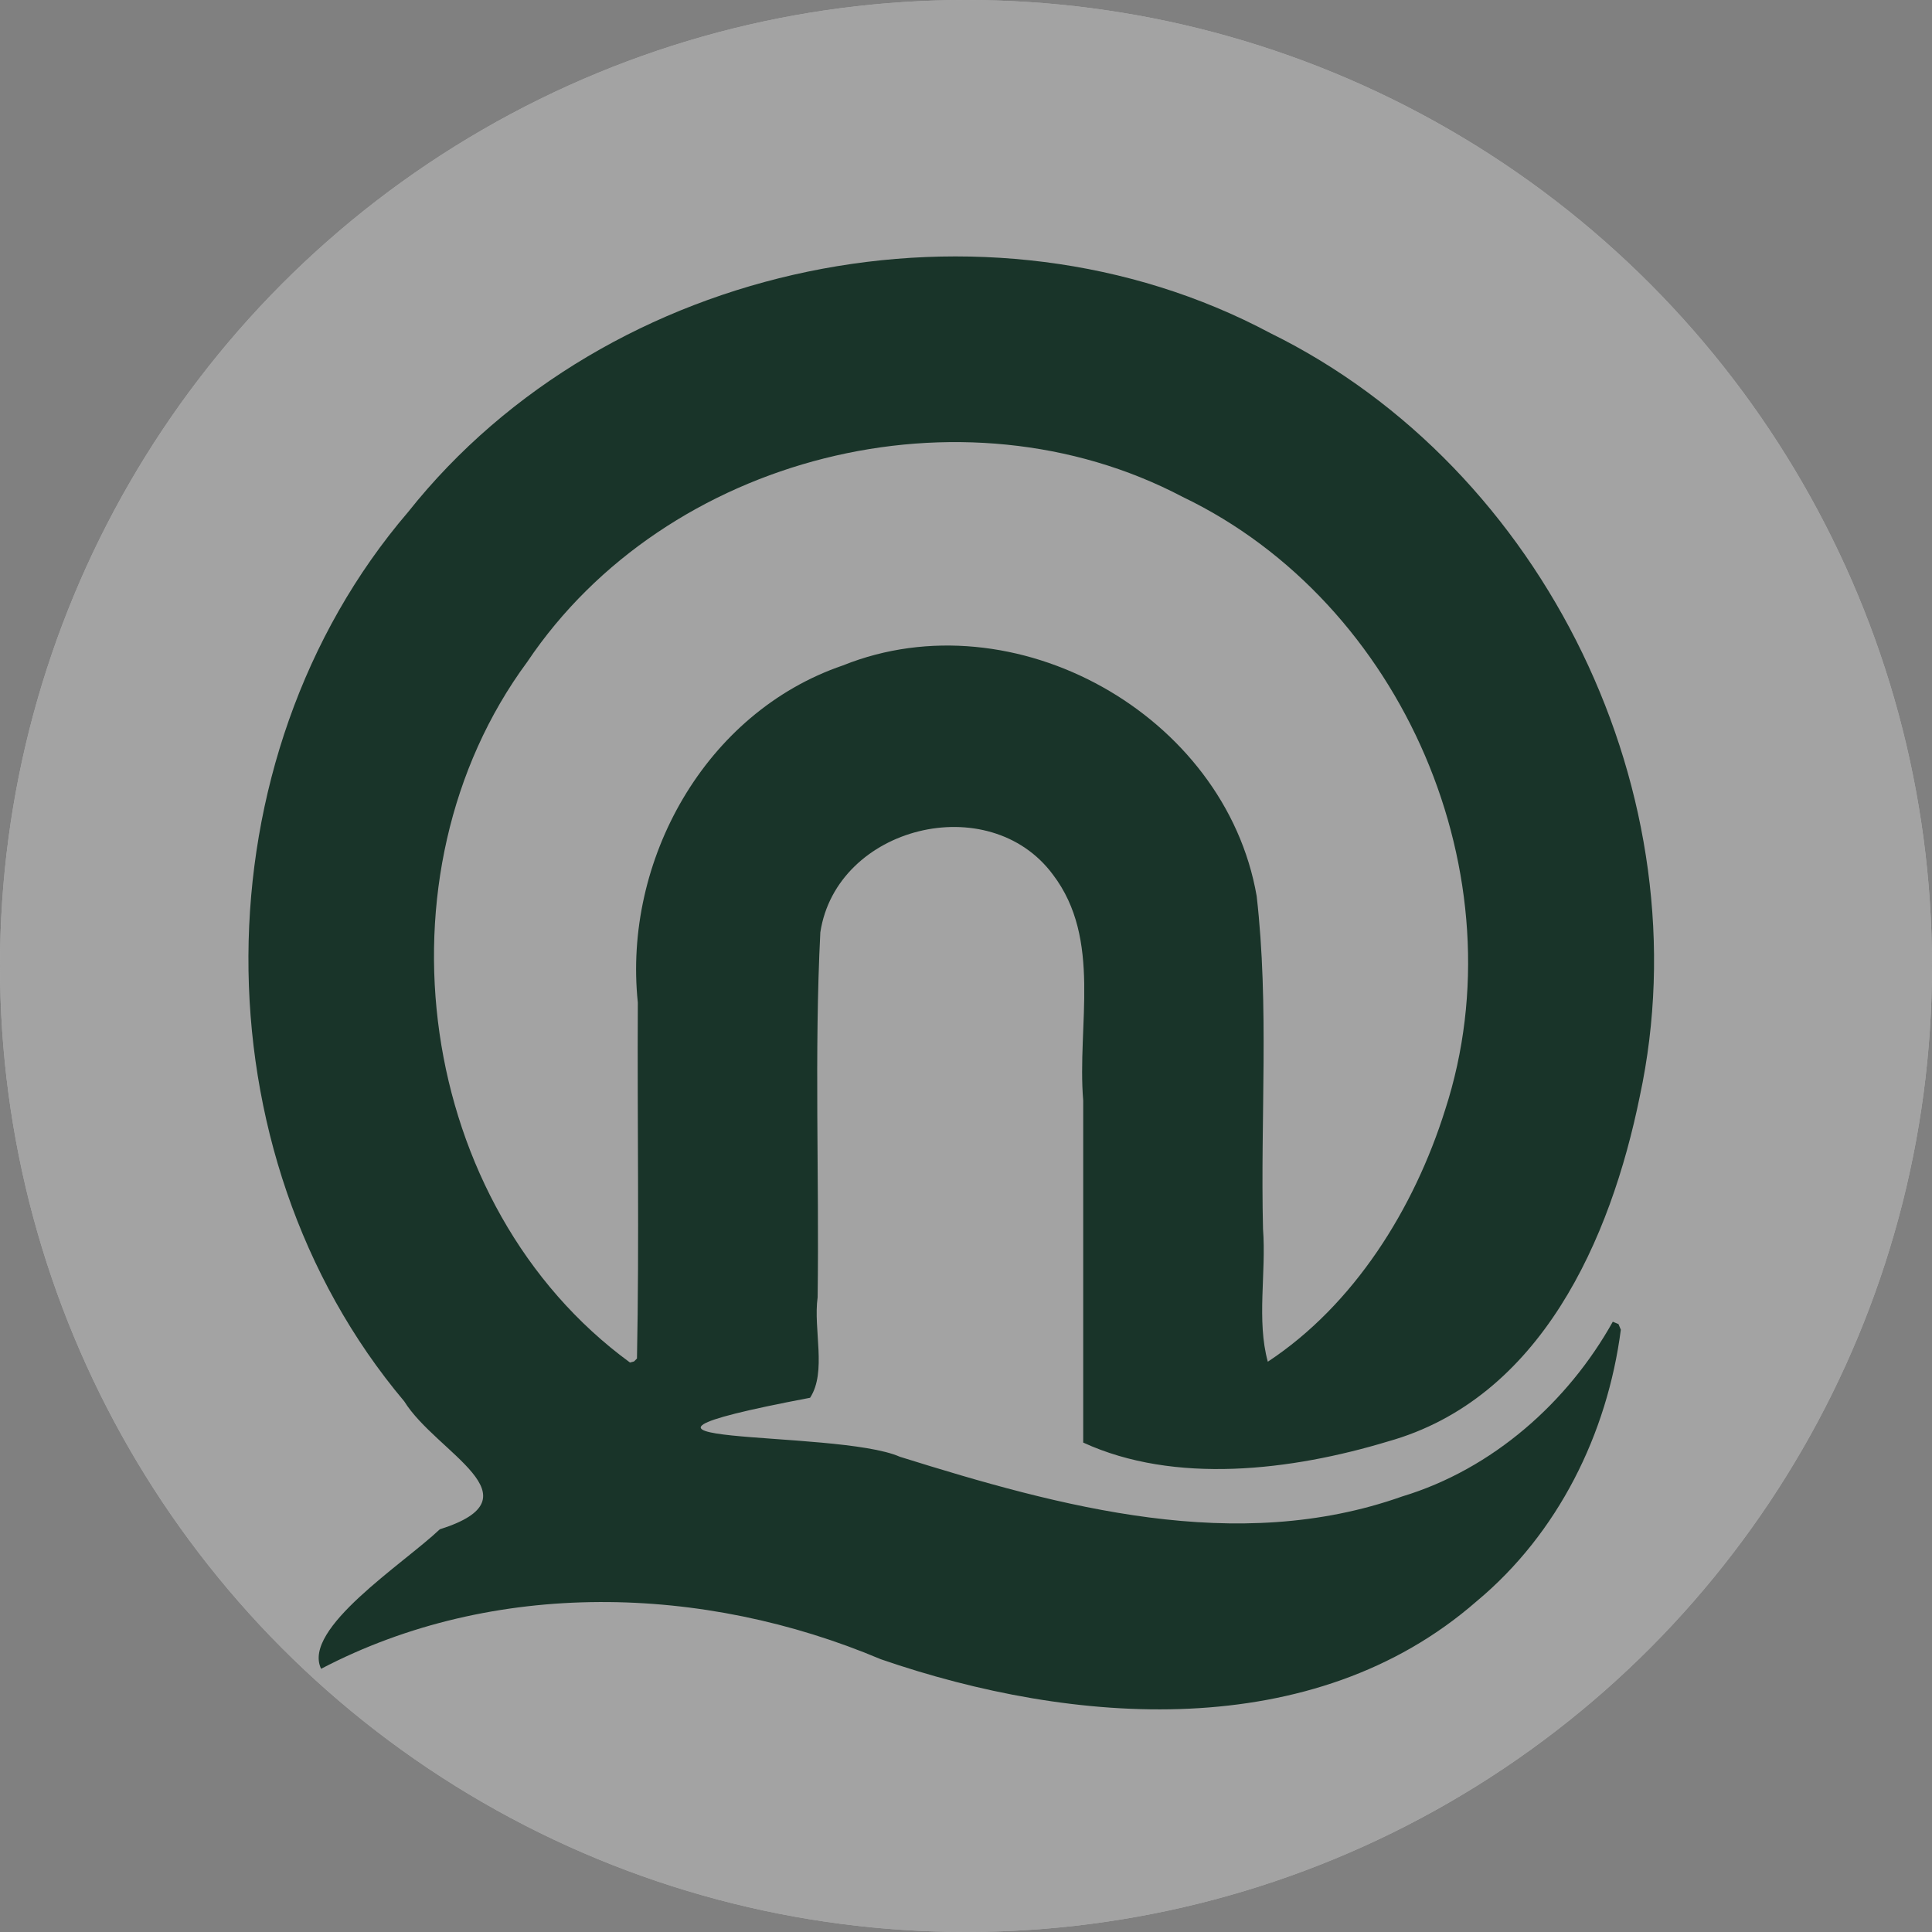<?xml version="1.0" encoding="UTF-8"?>
<svg width="18" height="18" version="1.1" viewBox="0 0 18 18" xmlns="http://www.w3.org/2000/svg">
 <rect x="0" y="0" width="18" height="18" fill="#808080" stroke="none"/>
 <defs>
  <clipPath id="a">
   <path d="M 0,595.28 H 841.89 V 0 H 0 Z"/>
  </clipPath>
 </defs>
 <circle cx="9" cy="9" r="9" fill="#fff" stroke-width="1.016"/>
 <g transform="matrix(.121 0 0 -.121 -24.188 45.172)" clip-path="url(#a)">
  <path d="m248.41 268.41c-16.479 12.039-19.995 37.584-7.915 53.944 10.698 15.931 33.502 21.637 50.466 12.709 16.996-8.155 26.036-29.248 20.218-47.18-2.391-7.627-7.012-15.028-13.659-19.41-0.876 3.18-0.112 6.854-0.369 10.221-0.209 8.541 0.484 17.145-0.489 25.635-2.426 13.985-18.68 23.055-31.856 17.758-10.617-3.619-16.939-15.035-15.793-25.961-0.05-9.131 0.116-18.293-0.066-27.406l-0.227-0.227zm75.673 3.142c-3.444-6.173-9.236-11.344-16.211-13.452-12.747-4.523-26.3-0.817-38.683 3.054-4.927 2.184-27.28 0.675-6.912 4.543 1.297 2.009 0.234 5.244 0.58 7.738 0.129 9.364-0.265 18.761 0.208 28.103 1.251 8.168 12.984 11.08 17.907 4.443 3.805-5.001 1.848-11.587 2.334-17.398v-26.336c7.058-3.246 16.041-2.157 23.451 0.082 11.784 3.296 17.172 15.596 19.405 26.58 4.956 23.065-7.265 48.346-28.445 58.762-21.801 11.633-51.022 5.588-66.391-13.772-16.272-18.994-16.418-49.341-0.299-68.477 2.475-3.991 10.578-7.375 2.738-9.854-2.805-2.665-10.631-7.652-9.139-10.739 13.299 6.955 29.433 6.505 43.099 0.734 14.789-5.103 33.287-6.533 45.876 4.466 6.268 5.217 10.057 12.885 11.101 20.905l-0.181 0.436z" fill="#275140"/>
 </g>
 <circle cx="9" cy="9" r="9" fill-opacity=".36" stroke-width="1.016"/>
</svg>
